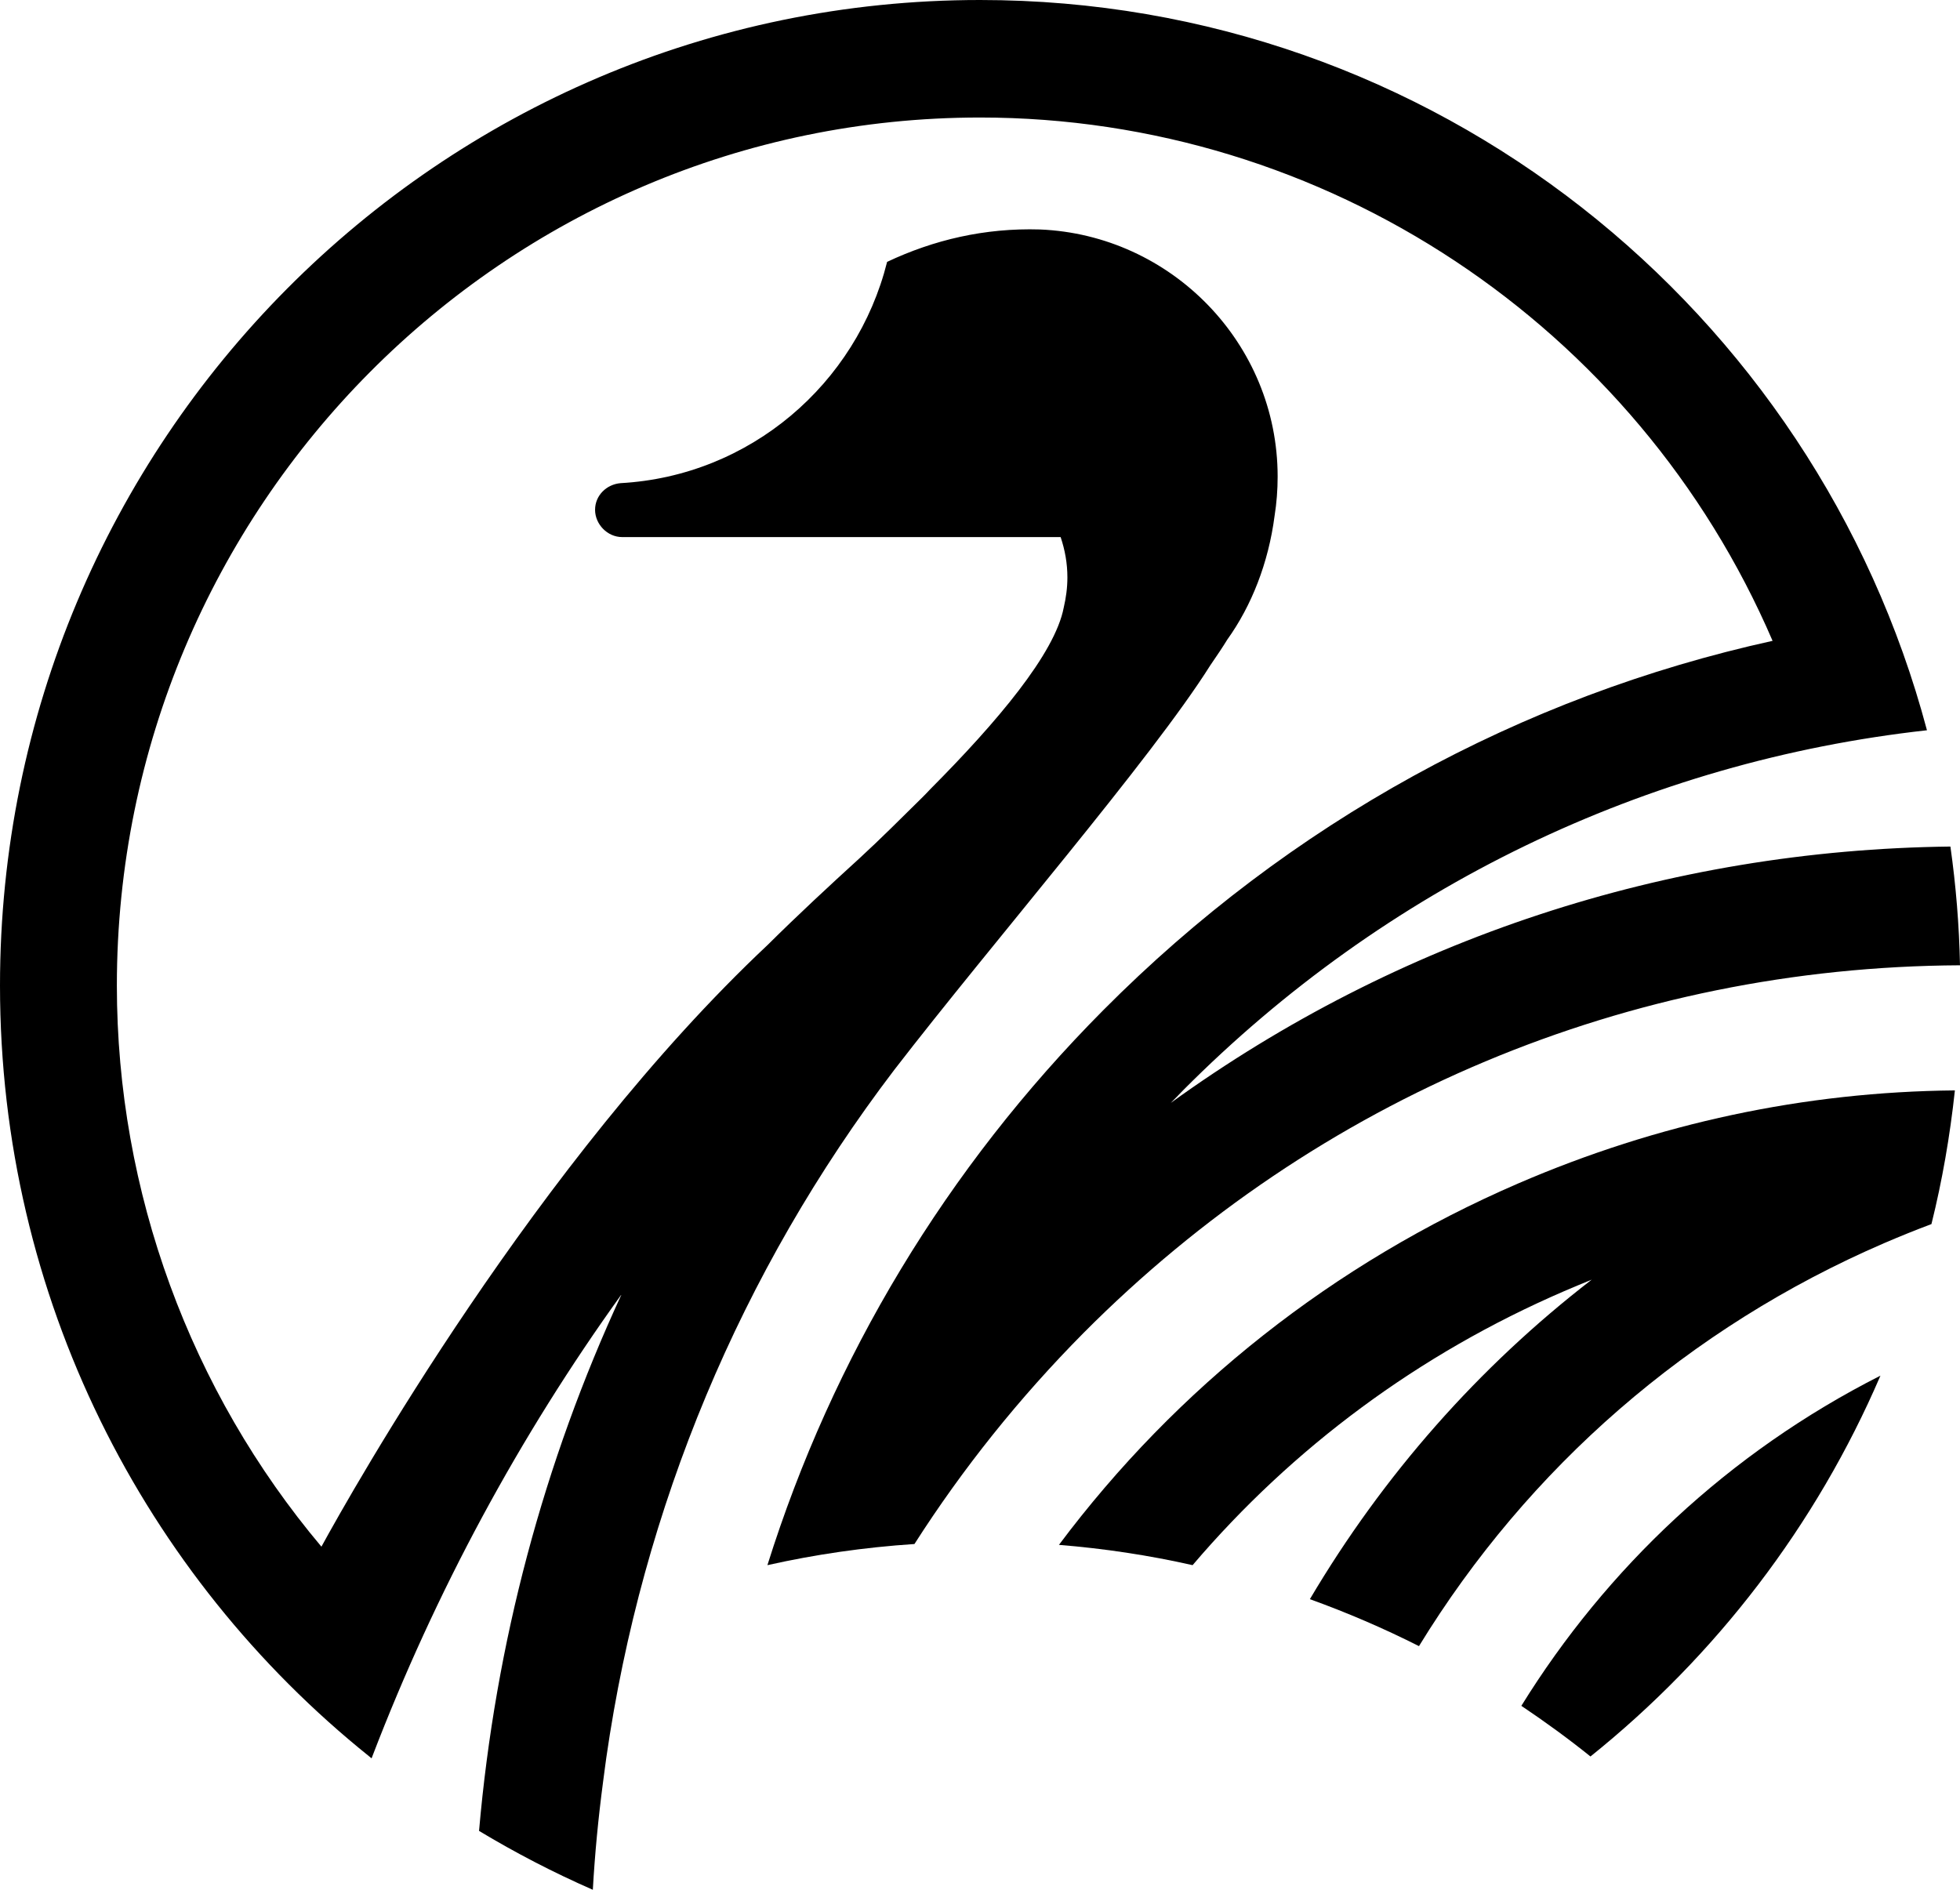 <svg width="56" height="54" viewBox="0 0 56 54" fill="none" xmlns="http://www.w3.org/2000/svg">
<g id="Icon" clip-path="url(#clip0_5582_1549)">
<path id="Vector" d="M30.252 44.144C31.551 44.249 32.827 44.442 34.074 44.724C36.935 41.366 40.536 38.688 44.69 36.895C44.953 36.783 45.215 36.672 45.477 36.566C42.243 39.063 39.522 42.151 37.425 45.696C38.497 46.083 39.534 46.529 40.542 47.038C43.665 41.94 48.251 37.932 53.832 35.523C54.281 35.33 54.73 35.148 55.184 34.978C55.493 33.736 55.714 32.459 55.854 31.158C51.56 31.199 47.365 32.095 43.374 33.818C38.1 36.098 33.614 39.655 30.252 44.149" fill="black"/>
<path id="Vector_2" d="M43.467 48.744C44.148 49.201 44.807 49.681 45.442 50.191C49.02 47.32 51.886 43.593 53.727 39.309C49.381 41.512 45.897 44.818 43.467 48.744Z" fill="black"/>
<path id="Vector_3" d="M9.189 44.202C5.436 39.748 3.339 34.053 3.339 28.163C3.339 14.486 14.403 3.358 28.003 3.358C37.867 3.358 46.771 9.3 50.645 18.312C43.455 19.895 36.848 23.505 31.522 28.866C27.036 33.379 23.784 38.805 21.926 44.724C23.289 44.419 24.693 44.214 26.127 44.12C27.502 41.969 29.116 39.948 30.957 38.09C37.652 31.357 46.538 27.63 56 27.583C55.977 26.434 55.883 25.298 55.726 24.19C47.621 24.284 39.913 26.845 33.451 31.515C33.567 31.398 33.684 31.281 33.8 31.158C39.592 25.333 47.027 21.758 55.056 20.867C51.863 8.849 40.961 0 28.003 0C12.539 0 0 12.611 0 28.163C0 37.082 4.125 45.034 10.552 50.191L10.616 50.244C10.628 50.209 10.634 50.209 10.639 50.185C12.446 45.474 14.841 41.038 17.76 36.983C15.534 41.788 14.153 46.962 13.687 52.318C14.73 52.945 15.813 53.508 16.938 54C16.996 52.969 17.095 51.943 17.229 50.929C17.247 50.783 17.27 50.636 17.288 50.484C17.299 50.396 17.311 50.308 17.323 50.226C18.354 43.077 21.151 36.35 25.55 30.572C28.37 26.915 32.892 21.694 34.581 19.01C34.762 18.746 34.925 18.506 35.065 18.277C35.758 17.311 36.242 16.086 36.417 14.738C36.475 14.375 36.504 14 36.504 13.619C36.504 9.81 33.462 6.71 29.71 6.557C28.131 6.51 26.674 6.856 25.346 7.483C24.472 10.976 21.425 13.601 17.73 13.806C17.328 13.841 17.002 14.158 17.002 14.568C17.002 14.978 17.352 15.347 17.777 15.347H30.304C30.427 15.716 30.497 16.092 30.497 16.502C30.497 16.801 30.456 17.088 30.392 17.363C30.141 18.676 28.481 20.639 26.581 22.549C26.511 22.625 26.436 22.702 26.36 22.778C25.771 23.358 25.165 23.967 24.565 24.518C23.685 25.321 22.817 26.124 21.931 27.003C15.353 33.185 10.063 42.585 9.177 44.208" fill="black"/>
</g>
<defs>
<clipPath id="clip0_5582_1549">
<rect width="56" height="54" fill="white"/>
</clipPath>
</defs>
</svg>

